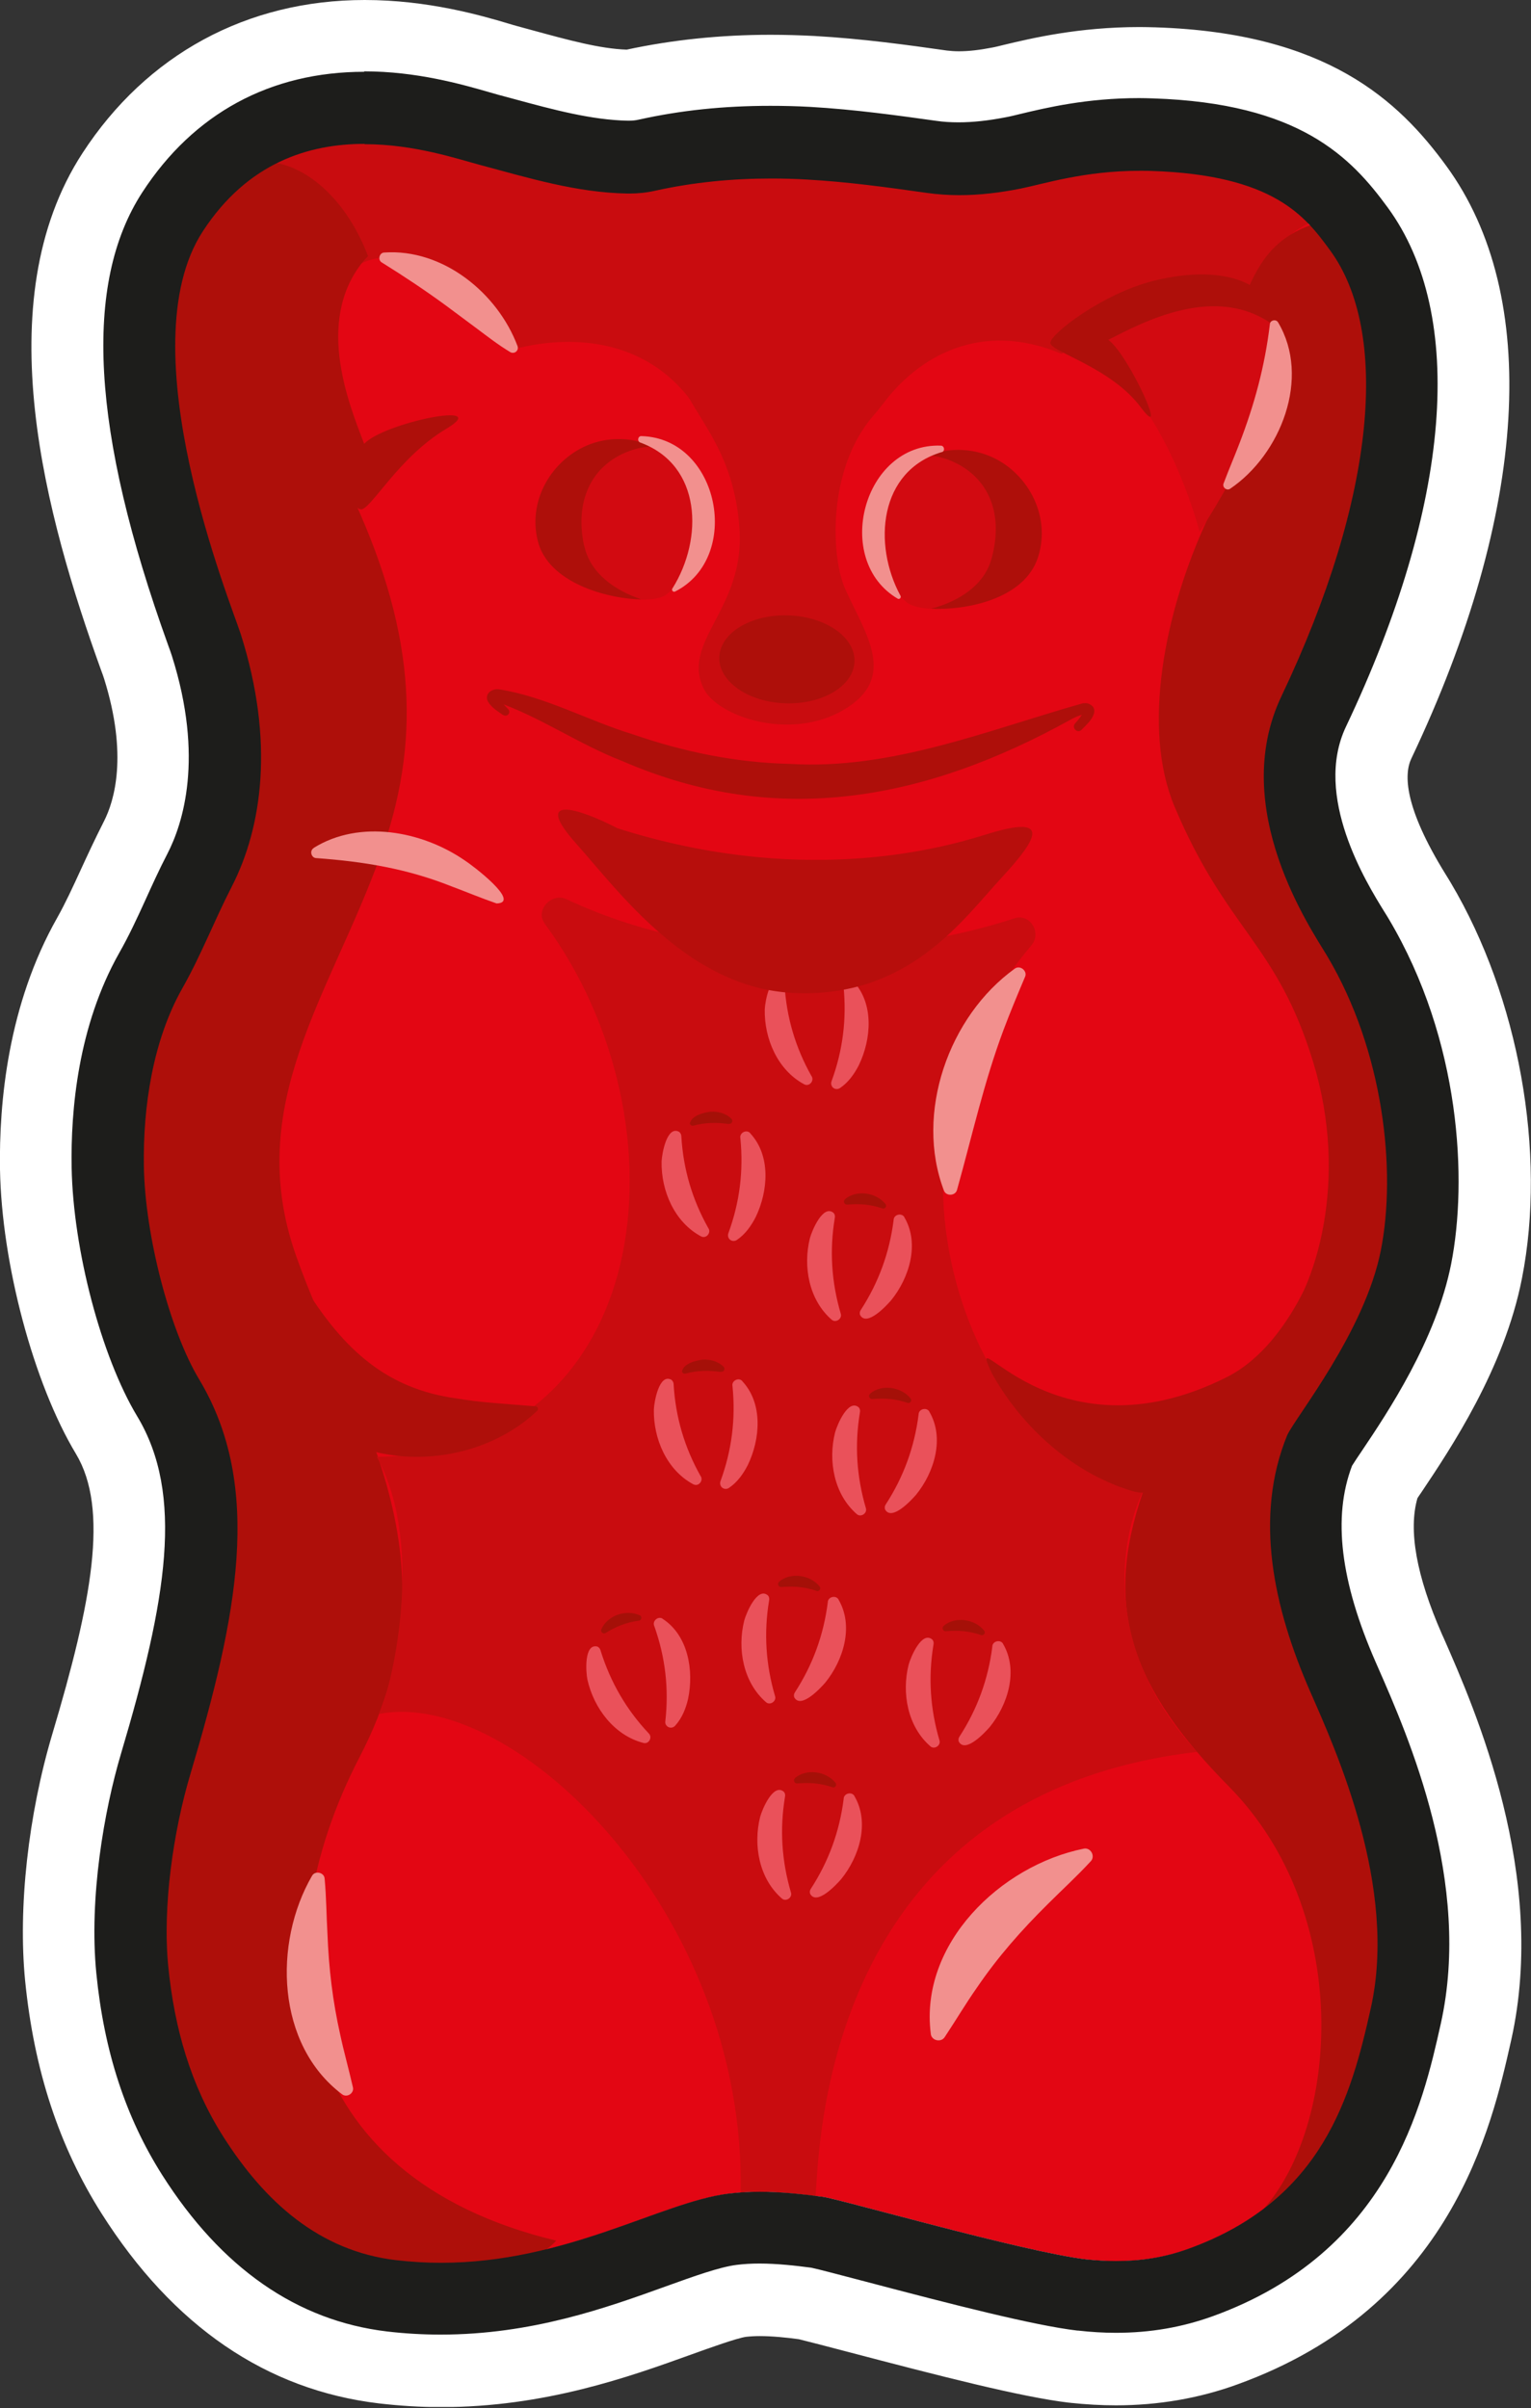 <svg width="103" height="162" viewBox="0 0 103 162" fill="none" xmlns="http://www.w3.org/2000/svg">
<rect x="0" y="0" width="103" height="162" fill="#333333" stroke="none"/>
<g clip-path="url(#clip0_108_2597)">
<g clip-path="url(#clip1_108_2597)">
<path d="M29.69 157.08C28.49 157.08 27.28 157.01 26.09 156.87C20.03 156.15 14.94 152.61 10.96 146.34C8.5 142.46 7.05 138.03 6.53 132.77C6.03 127.68 7.06 121.8 8.19 118C11.28 107.62 12.45 100.58 9.28 95.3C6.86 91.27 4.96 84.08 4.86 78.58C4.79 74.69 5.29 69.03 8.06 64.13C8.71 62.97 9.25 61.79 9.83 60.55C10.28 59.56 10.75 58.54 11.31 57.46C12.35 55.43 13.78 51 11.62 44.15C11.57 44 11.48 43.74 11.35 43.39C6.18 29.06 5.62 19.1 9.62 12.95C13.07 7.65 18.23 4.85 24.55 4.85C28.1 4.85 31.13 5.72 32.94 6.24C33.18 6.31 33.39 6.37 33.57 6.42L34.65 6.71C37.33 7.44 39.87 8.13 42.3 8.17H42.31C42.61 8.17 42.83 8.15 43.04 8.1C45.86 7.47 48.76 7.17 51.89 7.17C52.76 7.17 53.66 7.19 54.57 7.24C57.59 7.4 60.63 7.83 63.07 8.18C63.54 8.25 64.05 8.28 64.56 8.28C65.52 8.28 66.56 8.17 67.74 7.94C68.02 7.89 68.34 7.81 68.71 7.72C70.5 7.29 73.19 6.65 76.72 6.65C77.02 6.65 77.34 6.65 77.65 6.67C87.51 6.99 90.97 10.63 93.44 14.01C98.75 21.28 97.72 34.01 90.63 48.94C88.41 53.62 92.01 59.44 93.19 61.35C93.32 61.55 93.42 61.73 93.5 61.87C98.36 70.05 98.8 79.48 97.7 85.07C96.69 90.2 93.42 95.07 91.67 97.69C91.4 98.09 91.18 98.41 91.03 98.65C89.72 102.1 90.24 106.43 92.62 111.87L92.76 112.19C94.82 116.9 99.12 126.69 97 136.2C95.8 141.57 93.57 151.56 81.67 155.87C79.59 156.62 77.46 156.99 75.14 156.99C74.32 156.99 73.47 156.94 72.6 156.85C69.65 156.5 64.17 155.09 58.32 153.55C56.82 153.16 55.14 152.71 54.65 152.61C53.59 152.47 52.35 152.33 51.16 152.33C50.61 152.33 50.11 152.36 49.63 152.42C48.5 152.56 46.74 153.19 44.88 153.86C40.86 155.31 35.87 157.11 29.72 157.11L29.69 157.08Z" fill="white"/>
<path d="M24.54 9.7C27.89 9.7 30.87 10.72 32.31 11.1C35.59 11.98 38.8 12.96 42.2 13.02C42.25 13.02 42.31 13.02 42.36 13.02C42.94 13.02 43.51 12.96 44.08 12.83C46.66 12.26 49.26 12.01 51.88 12.01C52.68 12.01 53.49 12.03 54.29 12.08C57 12.23 59.69 12.6 62.37 12.98C63.09 13.08 63.82 13.13 64.54 13.13C65.92 13.13 67.29 12.96 68.65 12.69C70.21 12.38 72.93 11.49 76.69 11.49C76.94 11.49 77.2 11.49 77.46 11.5C85.7 11.77 87.82 14.56 89.49 16.85C93.46 22.28 92.65 33.3 86.21 46.84C82.61 54.41 88.25 62.57 89.29 64.32C93.1 70.73 93.95 78.77 92.9 84.11C91.82 89.58 87.19 95.29 86.6 96.55C84.35 102.05 85.67 108.14 88.14 113.79C89.88 117.76 94.05 126.94 92.22 135.11C90.91 140.98 89.01 148.01 79.97 151.28C78.35 151.87 76.73 152.11 75.09 152.11C74.42 152.11 73.75 152.07 73.08 152C68.88 151.5 56.5 147.94 55.35 147.79C53.94 147.6 52.53 147.45 51.11 147.45C50.4 147.45 49.68 147.49 48.97 147.58C44.48 148.15 38.09 152.23 29.66 152.23C28.68 152.23 27.67 152.17 26.63 152.05C21.5 151.44 17.82 148.15 15.02 143.74C12.81 140.26 11.73 136.41 11.32 132.29C10.92 128.25 11.67 123.17 12.8 119.38C15.95 108.81 17.74 100.03 13.4 92.8C11.43 89.53 9.76 83.14 9.68 78.49C9.61 74.42 10.3 69.97 12.26 66.5C13.56 64.2 14.38 62.01 15.59 59.65C17.63 55.68 18.48 49.89 16.2 42.67C15.58 40.71 8.52 23.44 13.64 15.57C16.67 10.91 20.82 9.68 24.51 9.68M24.54 0C16.62 0 9.87 3.66 5.55 10.3C-0.96 20.3 3.13 34.91 6.78 45.03C6.88 45.29 6.95 45.5 7 45.65C8.62 50.81 7.69 53.88 7 55.24C6.4 56.42 5.88 57.54 5.43 58.52C4.88 59.72 4.4 60.76 3.85 61.74C0.53 67.6 -0.07 74.18 -0 78.67C0.11 85.02 2.26 93.07 5.11 97.81C7.35 101.54 6.17 107.77 3.53 116.62C1.89 122.12 1.21 128.34 1.69 133.25C2.29 139.27 3.97 144.4 6.85 148.94C11.65 156.5 17.92 160.79 25.5 161.69C26.88 161.85 28.28 161.94 29.67 161.94C36.67 161.94 42.34 159.9 46.48 158.41C47.78 157.94 49.57 157.3 50.19 157.21C50.46 157.18 50.77 157.16 51.11 157.16C51.95 157.16 52.93 157.26 53.74 157.37C54.35 157.52 55.82 157.9 57.03 158.22C63.28 159.86 68.71 161.26 71.91 161.64C71.94 161.64 71.98 161.64 72.01 161.65C73.05 161.76 74.08 161.82 75.07 161.82C77.92 161.82 80.67 161.35 83.25 160.41C97.66 155.2 100.36 143.07 101.67 137.24C104.14 126.18 99.24 115 97.14 110.23L97 109.92C95.29 106.02 94.74 102.95 95.36 100.79C95.44 100.67 95.53 100.53 95.63 100.39C97.57 97.49 101.2 92.09 102.39 86.01C104.06 77.55 102.18 67.1 97.61 59.4C97.52 59.24 97.39 59.04 97.25 58.81C94.45 54.28 94.45 52.08 94.95 51.03C102.83 34.44 103.69 19.9 97.3 11.16C94.09 6.76 89.25 2.21 77.75 1.84C77.38 1.83 77.02 1.82 76.66 1.82C72.57 1.82 69.41 2.57 67.53 3.02C67.24 3.09 66.98 3.16 66.75 3.2C65.88 3.37 65.15 3.45 64.51 3.45C64.22 3.45 63.95 3.43 63.7 3.4C61.17 3.04 58.02 2.6 54.78 2.42C53.79 2.37 52.8 2.34 51.84 2.34C48.48 2.34 45.23 2.68 42.16 3.34C40.38 3.28 38.29 2.71 35.87 2.05L34.77 1.75C34.61 1.71 34.43 1.65 34.22 1.59C32.35 1.03 28.77 0 24.54 0Z" fill="white"/>
<path d="M89.5 16.85C87.83 14.56 85.71 11.77 77.47 11.5C73.31 11.36 70.33 12.36 68.66 12.69C66.58 13.1 64.48 13.27 62.38 12.98C59.69 12.6 57.01 12.23 54.3 12.08C50.87 11.9 47.46 12.08 44.09 12.83C43.46 12.97 42.84 13.03 42.2 13.02C38.8 12.96 35.59 11.98 32.31 11.1C29.29 10.29 19.47 6.7 13.67 15.59C8.55 23.45 15.61 40.73 16.23 42.69C18.51 49.91 17.65 55.69 15.62 59.67C14.41 62.03 13.59 64.21 12.29 66.52C10.33 69.98 9.64 74.43 9.71 78.51C9.79 83.16 11.47 89.55 13.43 92.82C17.77 100.04 15.98 108.82 12.83 119.4C11.7 123.19 10.95 128.27 11.35 132.31C11.76 136.43 12.84 140.28 15.05 143.76C17.85 148.17 21.53 151.47 26.66 152.07C36.6 153.25 43.98 148.23 49 147.59C51.12 147.32 53.26 147.52 55.37 147.8C56.52 147.95 68.9 151.51 73.1 152.01C75.43 152.26 77.71 152.12 79.99 151.3C89.03 148.03 90.93 141 92.24 135.13C94.06 126.96 89.89 117.78 88.16 113.81C85.69 108.17 84.37 102.07 86.62 96.57C87.22 95.31 91.85 89.6 92.92 84.13C93.99 78.66 93.12 70.75 89.31 64.34C88.27 62.59 82.63 54.43 86.23 46.86C92.67 33.31 93.48 22.3 89.51 16.87L89.5 16.85Z" fill="#E30613"/>
<path fill-rule="evenodd" clip-rule="evenodd" d="M23.82 18.01C27.75 15.37 32.05 21.12 34.48 23.52C36.86 22.85 42.58 22.03 46.31 26.72C48.83 29.89 58.09 28.82 59.43 27.13C61.81 23.97 66 21.53 71.41 23.8C74.2 22.73 78.65 16.16 84.29 19.53C85.08 17.39 86.54 15.47 88.76 14.73C87.56 13 84.67 9.57 72.43 10.82C60.19 12.07 60.16 11.11 58.23 10.75C56.3 10.39 49.74 9.93 46.34 10.76C42.94 11.59 41.61 11.99 37.59 10.61C33.57 9.23 22.19 6.87 17.01 10.59C19.8 11.21 23.35 14.75 23.83 18.01H23.82Z" fill="#C90C0F"/>
<path d="M55.91 25.19C51.25 26.69 44.65 22.67 45.63 25.28C46.69 28.09 49.37 30.15 49.75 35.56C50.13 40.97 45.79 43.15 47.34 46.32C48.26 48.21 53.17 49.88 56.77 47.75C60.44 45.58 58.21 42.63 56.86 39.62C55.9 37.47 55.64 31.57 58.75 27.97C61.53 24.76 60.8 23.6 55.91 25.18V25.19Z" fill="#C90C0F"/>
<path fill-rule="evenodd" clip-rule="evenodd" d="M88.14 15.16C85.23 16.22 84.43 18.31 83.46 20.58C82.49 22.85 82.35 32.5 81.21 34.97C78.34 41.18 76.79 49 79.03 54.29C82.56 62.64 85.89 63.43 88.34 71.43C90.79 79.43 88.52 86.63 86.11 89.51C83.36 92.8 81.18 100.06 76.91 100.33C74.14 108.29 76.19 113.61 82.67 120.18C91.09 128.71 90.07 143.04 84.93 148.7C87.21 147.27 96.14 137.61 94.59 129.95C93.03 122.3 87.18 113.92 87.24 106.29C87.3 98.66 90.43 92.62 92.95 88.54C95.48 84.46 96.26 73.58 93.19 68.63C88.57 61.19 85 54.66 86.74 50.41C90.04 42.31 93.55 30.46 93.7 26.8C94.04 18.28 88.15 15.16 88.15 15.16H88.14Z" fill="#AE0F0A"/>
<path fill-rule="evenodd" clip-rule="evenodd" d="M17.11 10.97C19.58 10.46 23 12.62 24.76 17.23C21.42 20.42 19.66 24.54 23.85 33.71C28.03 42.88 28.32 50.02 25.56 57.65C22.21 66.94 16.36 74.32 19.9 84.43C23.44 94.54 31.28 104.56 24.21 118.17C17.32 131.43 19.55 146.45 37.42 150.74C34.97 153.47 23.59 156.12 16.38 147.63C9.17 139.14 9.05 127.89 12.85 114.68C16.65 101.47 13.78 95.35 11.57 91.35C9.36 87.35 5.7 76.1 10.33 67.17C14.96 58.24 18.28 49.9 15.01 42.48C11.74 35.06 6.12 15.66 17.12 10.98L17.11 10.97Z" fill="#AE0F0A"/>
<path d="M36.64 62.13C46.56 75.57 44.07 97.81 25.35 98.01C28.72 104.12 26.24 113.9 25.5 115.31C34.53 113.52 50.18 128.57 49.83 147.5C49.83 147.5 51.28 147.22 54.87 147.74C55.13 144.53 55.37 120.79 80.53 117.86C74.09 110.9 75.36 103.53 76.9 100.31C66.37 98.76 56.89 78.36 69.38 63.61C70.11 62.75 69.3 61.44 68.25 61.78C61.14 64.11 48.97 65.6 38.1 60.49C37.12 60.03 35.98 61.23 36.64 62.12V62.13Z" fill="#C90C0F"/>
<path fill-rule="evenodd" clip-rule="evenodd" d="M24.76 17.23C21.84 16.77 19.57 20.16 20.41 26.02C20.97 29.94 23.6 34.22 24.27 34.27C24.94 34.32 26.78 30.78 30.02 28.85C33.26 26.92 25.79 28.44 24.5 29.86C23.44 27.09 21.04 21.24 24.75 17.22L24.76 17.23Z" fill="#AE0F0A"/>
<path d="M25.84 16.99C29.79 16.71 33.48 19.71 34.82 23.29C34.88 23.47 34.79 23.66 34.61 23.72C34.51 23.75 34.41 23.74 34.33 23.69C33.5 23.19 32.8 22.64 32.09 22.11L30.02 20.57C28.64 19.56 27.22 18.61 25.69 17.66C25.4 17.5 25.51 17.02 25.83 16.99H25.84Z" fill="#F2908E"/>
<path d="M51.74 107.68C51.38 109.86 51.52 111.99 52.14 114.1C52.26 114.45 51.81 114.75 51.54 114.52C50 113.19 49.59 110.93 50.07 109.02C50.21 108.5 50.96 106.73 51.66 107.33C51.75 107.43 51.77 107.56 51.74 107.68Z" fill="#EA515A"/>
<path d="M56.41 107.61C57.46 109.39 56.74 111.7 55.52 113.2C55.19 113.58 53.89 114.98 53.44 114.2C53.39 114.08 53.41 113.95 53.48 113.85C54.68 112 55.41 110 55.69 107.8C55.69 107.43 56.22 107.29 56.41 107.6V107.61Z" fill="#EA515A"/>
<path d="M52.4 106.42C53.17 105.75 54.51 105.94 55.14 106.73C55.26 106.87 55.11 107.09 54.94 107.03C54.13 106.75 53.39 106.7 52.56 106.77C52.38 106.79 52.27 106.54 52.41 106.43L52.4 106.42Z" fill="#A51008"/>
<path d="M62.8 110.65C62.44 112.83 62.58 114.96 63.2 117.07C63.32 117.42 62.87 117.72 62.6 117.49C61.06 116.16 60.65 113.9 61.13 111.99C61.27 111.47 62.02 109.7 62.72 110.3C62.81 110.4 62.83 110.53 62.8 110.65Z" fill="#EA515A"/>
<path d="M67.48 110.59C68.53 112.37 67.81 114.68 66.59 116.18C66.26 116.56 64.96 117.96 64.51 117.18C64.46 117.06 64.48 116.93 64.55 116.83C65.75 114.98 66.48 112.98 66.76 110.78C66.76 110.41 67.29 110.27 67.48 110.58V110.59Z" fill="#EA515A"/>
<path d="M63.47 109.39C64.24 108.72 65.58 108.91 66.21 109.7C66.33 109.84 66.18 110.06 66.01 110C65.2 109.72 64.46 109.67 63.63 109.74C63.45 109.76 63.34 109.51 63.48 109.4L63.47 109.39Z" fill="#A51008"/>
<path d="M57.85 95.03C57.49 97.21 57.63 99.34 58.25 101.45C58.37 101.8 57.92 102.1 57.65 101.87C56.11 100.54 55.7 98.28 56.18 96.37C56.32 95.85 57.07 94.08 57.77 94.68C57.86 94.78 57.88 94.91 57.85 95.03Z" fill="#EA515A"/>
<path d="M62.52 94.97C63.57 96.75 62.85 99.06 61.63 100.56C61.3 100.94 60 102.34 59.55 101.56C59.5 101.44 59.52 101.31 59.59 101.21C60.79 99.36 61.52 97.36 61.8 95.16C61.8 94.79 62.33 94.65 62.52 94.96V94.97Z" fill="#EA515A"/>
<path d="M58.52 93.77C59.29 93.1 60.63 93.29 61.26 94.08C61.38 94.22 61.23 94.44 61.06 94.38C60.25 94.1 59.51 94.05 58.68 94.12C58.5 94.14 58.39 93.89 58.53 93.78L58.52 93.77Z" fill="#A51008"/>
<path d="M56.16 81.95C55.8 84.13 55.94 86.26 56.56 88.37C56.68 88.72 56.23 89.02 55.96 88.79C54.42 87.46 54.01 85.2 54.49 83.29C54.63 82.77 55.38 81 56.08 81.6C56.17 81.7 56.19 81.83 56.16 81.95Z" fill="#EA515A"/>
<path d="M60.84 81.89C61.89 83.67 61.17 85.98 59.95 87.48C59.62 87.86 58.32 89.26 57.87 88.48C57.82 88.36 57.84 88.23 57.91 88.13C59.11 86.28 59.84 84.28 60.12 82.08C60.12 81.71 60.65 81.57 60.84 81.88V81.89Z" fill="#EA515A"/>
<path d="M56.83 80.69C57.6 80.02 58.94 80.21 59.57 81C59.69 81.14 59.54 81.36 59.37 81.3C58.56 81.02 57.82 80.97 56.99 81.04C56.81 81.06 56.7 80.81 56.84 80.7L56.83 80.69Z" fill="#A51008"/>
<path d="M52.81 120.89C52.45 123.07 52.59 125.2 53.21 127.31C53.33 127.66 52.88 127.96 52.61 127.73C51.07 126.4 50.66 124.14 51.14 122.23C51.28 121.71 52.03 119.94 52.73 120.54C52.82 120.64 52.84 120.77 52.81 120.89Z" fill="#EA515A"/>
<path d="M57.48 120.83C58.53 122.61 57.81 124.92 56.59 126.42C56.26 126.8 54.96 128.2 54.51 127.42C54.46 127.3 54.48 127.17 54.55 127.07C55.75 125.22 56.48 123.22 56.76 121.02C56.76 120.65 57.29 120.51 57.48 120.82V120.83Z" fill="#EA515A"/>
<path d="M53.47 119.63C54.24 118.96 55.58 119.15 56.21 119.94C56.33 120.08 56.18 120.3 56.01 120.24C55.2 119.96 54.46 119.91 53.63 119.98C53.45 120 53.34 119.75 53.48 119.64L53.47 119.63Z" fill="#A51008"/>
<path d="M49.93 92.91C51.35 94.42 51.15 96.82 50.31 98.56C50.01 99.14 49.62 99.71 49.04 100.1C48.86 100.22 48.62 100.17 48.51 100C48.44 99.89 48.43 99.76 48.47 99.65C49.23 97.58 49.5 95.47 49.28 93.26C49.2 92.89 49.69 92.64 49.94 92.91H49.93Z" fill="#EA515A"/>
<path d="M45.32 93.15C45.45 95.34 46.05 97.37 47.12 99.28C47.36 99.59 47 100.04 46.65 99.86C44.86 98.91 43.95 96.79 43.99 94.82C44.01 94.29 44.35 92.39 45.16 92.82C45.27 92.9 45.32 93.02 45.32 93.14V93.15Z" fill="#EA515A"/>
<path d="M48.51 92.3C47.68 92.18 46.94 92.19 46.11 92.41C46.01 92.43 45.9 92.37 45.88 92.26C46 91.73 46.79 91.53 47.28 91.47C47.79 91.44 48.33 91.59 48.68 91.95C48.76 92.03 48.75 92.15 48.68 92.23C48.63 92.28 48.57 92.29 48.51 92.28V92.3Z" fill="#A51008"/>
<path d="M50.46 76.23C51.88 77.74 51.68 80.14 50.84 81.88C50.54 82.46 50.15 83.03 49.57 83.42C49.39 83.54 49.15 83.49 49.04 83.32C48.97 83.21 48.96 83.08 49 82.97C49.76 80.9 50.03 78.79 49.81 76.58C49.73 76.21 50.22 75.96 50.47 76.23H50.46Z" fill="#EA515A"/>
<path d="M45.84 76.47C45.97 78.66 46.57 80.69 47.64 82.6C47.88 82.91 47.52 83.36 47.17 83.18C45.38 82.23 44.47 80.11 44.51 78.14C44.53 77.61 44.87 75.71 45.68 76.14C45.79 76.22 45.84 76.34 45.84 76.46V76.47Z" fill="#EA515A"/>
<path d="M49.04 75.62C48.21 75.5 47.47 75.51 46.64 75.73C46.54 75.75 46.43 75.69 46.41 75.58C46.53 75.05 47.32 74.85 47.81 74.79C48.32 74.76 48.86 74.91 49.21 75.27C49.29 75.35 49.28 75.47 49.21 75.55C49.16 75.6 49.1 75.61 49.04 75.6V75.62Z" fill="#A51008"/>
<path d="M57.4 66.01C58.82 67.52 58.62 69.92 57.78 71.66C57.48 72.24 57.09 72.81 56.51 73.2C56.33 73.32 56.09 73.27 55.98 73.1C55.91 72.99 55.9 72.86 55.94 72.75C56.7 70.68 56.97 68.57 56.75 66.36C56.67 65.99 57.16 65.74 57.41 66.01H57.4Z" fill="#EA515A"/>
<path d="M52.78 66.24C52.91 68.43 53.51 70.46 54.58 72.37C54.82 72.68 54.46 73.13 54.11 72.95C52.32 72 51.41 69.88 51.45 67.91C51.47 67.38 51.81 65.48 52.62 65.91C52.73 65.99 52.78 66.11 52.78 66.23V66.24Z" fill="#EA515A"/>
<path d="M40.41 111.06C41.07 113.17 42.14 115.02 43.65 116.62C43.91 116.88 43.65 117.35 43.3 117.26C41.33 116.76 39.95 114.92 39.52 113C39.41 112.48 39.29 110.56 40.18 110.77C40.3 110.82 40.38 110.93 40.41 111.05V111.06Z" fill="#EA515A"/>
<path d="M44.57 108.9C46.31 110.02 46.69 112.41 46.29 114.3C46.14 114.94 45.89 115.58 45.42 116.1C45.28 116.26 45.03 116.27 44.88 116.13C44.78 116.04 44.74 115.92 44.76 115.8C45.01 113.61 44.76 111.49 44.02 109.4C43.86 109.06 44.27 108.7 44.58 108.9H44.57Z" fill="#EA515A"/>
<path d="M40.45 109.63C40.84 108.68 42.12 108.25 43.04 108.67C43.21 108.74 43.17 109.01 42.99 109.03C42.14 109.14 41.46 109.42 40.74 109.86C40.59 109.96 40.38 109.79 40.45 109.62V109.63Z" fill="#A51008"/>
<path fill-rule="evenodd" clip-rule="evenodd" d="M41.5 55.7C38.74 54.28 35.85 53.49 38.76 56.75C41.67 60.01 46.32 66.46 53.36 66.8C61.11 67.18 64.75 61.89 67.39 59.04C69.9 56.32 70.73 54.76 66.3 56.15C62.67 57.29 53.54 59.54 41.5 55.71V55.7Z" fill="#B70E0C"/>
<path d="M44.81 40.01C46.16 39.05 47.78 35.43 46.45 32.39C45.39 29.97 42.45 29.02 39.97 29.81C37.34 30.65 36.01 33.04 36.68 36.25C37.46 40.02 43.51 40.93 44.82 40.01H44.81Z" fill="#D20A11"/>
<path d="M39.29 36.7C38.62 33.49 39.95 31.1 42.58 30.26C43.01 30.12 43.45 30.06 43.89 30.03C42.69 29.49 41.28 29.38 39.97 29.79C37.34 30.63 35.45 33.47 36.18 36.39C36.88 39.21 40.85 40.29 43.14 40.32C41.38 39.73 39.69 38.57 39.3 36.69L39.29 36.7Z" fill="#AE0F0A"/>
<path d="M43.17 29.34C48.4 29.5 49.96 37.51 45.41 39.8C45.27 39.86 45.15 39.68 45.25 39.57C47.32 36.26 47.23 31.29 43.07 29.77C42.84 29.68 42.92 29.31 43.17 29.34Z" fill="#F2908E"/>
<path d="M61 40.52C59.71 39.48 58.32 35.76 59.84 32.81C61.05 30.46 64.04 29.7 66.47 30.65C69.04 31.65 70.22 34.12 69.35 37.28C68.33 40.99 62.24 41.52 60.99 40.52H61Z" fill="#D20A11"/>
<path d="M66.71 37.57C67.58 34.41 66.4 31.94 63.83 30.94C63.41 30.78 62.98 30.69 62.54 30.63C63.77 30.16 65.19 30.14 66.47 30.64C69.04 31.64 70.75 34.6 69.84 37.47C68.93 40.34 64.93 41.07 62.65 40.95C64.45 40.47 66.21 39.42 66.71 37.57Z" fill="#AE0F0A"/>
<path d="M63.37 30.41C59.12 31.67 58.72 36.63 60.57 40.06C60.66 40.17 60.53 40.35 60.4 40.28C56 37.7 58.06 29.8 63.29 29.98C63.54 29.98 63.6 30.35 63.36 30.42L63.37 30.41Z" fill="#F2908E"/>
<path d="M20.62 86.78C23.13 90.74 25.97 93.44 30.72 94.08C32.33 94.36 34.09 94.45 36.03 94.61C36.18 94.61 36.25 94.83 36.13 94.92C31.51 99.29 22.9 99.2 19.23 93.51C17.97 91.84 16.17 85.89 19.5 86.02C19.99 86.09 20.37 86.38 20.62 86.77V86.78Z" fill="#AE0F0A"/>
<path d="M24.54 9.7C27.89 9.7 30.87 10.72 32.31 11.1C35.59 11.98 38.8 12.96 42.2 13.02C42.25 13.02 42.31 13.02 42.36 13.02C42.94 13.02 43.51 12.96 44.08 12.83C46.66 12.26 49.26 12.01 51.88 12.01C52.68 12.01 53.49 12.03 54.29 12.08C57 12.23 59.69 12.6 62.37 12.98C63.09 13.08 63.82 13.13 64.54 13.13C65.92 13.13 67.29 12.96 68.65 12.69C70.21 12.38 72.93 11.49 76.69 11.49C76.94 11.49 77.2 11.49 77.46 11.5C85.7 11.77 87.82 14.56 89.49 16.85C93.46 22.28 92.65 33.3 86.21 46.84C82.61 54.41 88.25 62.57 89.29 64.32C93.1 70.73 93.95 78.77 92.9 84.11C91.82 89.58 87.19 95.29 86.6 96.55C84.35 102.05 85.67 108.14 88.14 113.79C89.88 117.76 94.05 126.94 92.22 135.11C90.91 140.98 89.01 148.01 79.97 151.28C78.35 151.87 76.73 152.11 75.09 152.11C74.42 152.11 73.75 152.07 73.08 152C68.88 151.5 56.5 147.94 55.35 147.79C53.94 147.6 52.53 147.45 51.11 147.45C50.4 147.45 49.68 147.49 48.97 147.58C44.48 148.15 38.09 152.23 29.66 152.23C28.68 152.23 27.67 152.17 26.63 152.05C21.5 151.44 17.82 148.15 15.02 143.74C12.81 140.26 11.73 136.41 11.32 132.29C10.92 128.25 11.67 123.17 12.8 119.38C15.95 108.81 17.74 100.03 13.4 92.8C11.43 89.53 9.76 83.14 9.68 78.49C9.61 74.42 10.3 69.97 12.26 66.5C13.56 64.2 14.38 62.01 15.59 59.65C17.63 55.68 18.49 49.89 16.2 42.67C15.58 40.71 8.52 23.44 13.64 15.57C16.67 10.91 20.82 9.68 24.51 9.68M24.51 4.83C18.19 4.83 13.03 7.63 9.58 12.93C5.58 19.08 6.14 29.04 11.3 43.37C11.43 43.72 11.52 43.98 11.57 44.14C13.73 50.98 12.31 55.41 11.26 57.44C10.7 58.52 10.24 59.54 9.79 60.53C9.22 61.78 8.68 62.95 8.02 64.11C5.25 69.02 4.75 74.68 4.82 78.56C4.92 84.07 6.81 91.26 9.23 95.28C12.4 100.55 11.23 107.6 8.14 117.98C7.01 121.78 5.98 127.66 6.48 132.75C7 138 8.45 142.44 10.91 146.32C14.89 152.59 19.98 156.13 26.04 156.85C27.23 156.99 28.44 157.06 29.64 157.06C35.79 157.06 40.79 155.26 44.81 153.81C46.67 153.14 48.42 152.51 49.56 152.37C50.04 152.31 50.54 152.28 51.09 152.28C52.28 152.28 53.52 152.42 54.58 152.56C55.07 152.66 56.75 153.11 58.25 153.5C64.09 155.04 69.58 156.45 72.48 156.79H72.53C73.4 156.89 74.25 156.94 75.07 156.94C77.39 156.94 79.52 156.57 81.6 155.82C93.5 151.51 95.73 141.52 96.93 136.15C99.05 126.64 94.76 116.85 92.69 112.14L92.55 111.82C90.17 106.39 89.65 102.06 90.96 98.61C91.1 98.38 91.37 97.98 91.6 97.64C93.36 95.02 96.62 90.15 97.63 85.02C98.73 79.43 98.29 70 93.43 61.82C93.35 61.68 93.24 61.51 93.11 61.3C91.93 59.39 88.33 53.57 90.55 48.89C97.64 33.96 98.67 21.22 93.36 13.96C90.89 10.58 87.43 6.94 77.57 6.62C77.25 6.61 76.94 6.6 76.64 6.6C73.12 6.6 70.42 7.24 68.63 7.67C68.26 7.76 67.94 7.84 67.66 7.89C66.48 8.12 65.44 8.23 64.48 8.23C63.96 8.23 63.46 8.2 62.99 8.13C60.55 7.79 57.51 7.36 54.49 7.19C53.59 7.14 52.69 7.12 51.82 7.12C48.69 7.12 45.8 7.42 42.97 8.05C42.75 8.1 42.53 8.12 42.3 8.12H42.23C39.8 8.07 37.26 7.39 34.58 6.66L33.5 6.37C33.32 6.32 33.11 6.26 32.87 6.19C31.06 5.67 28.03 4.8 24.48 4.8L24.51 4.83Z" fill="#1D1D1B"/>
<path d="M33.85 48.11C33.48 47.84 33.06 47.61 32.82 47.18C32.59 46.7 33.04 46.33 33.54 46.37C36.67 46.85 39.58 48.49 42.57 49.4C46.01 50.59 49.54 51.31 53.13 51.39C59.96 51.81 66.39 49.14 72.86 47.31C73.01 47.33 73.19 47.22 73.52 47.53C73.66 47.72 73.62 47.9 73.6 48C73.45 48.47 73.07 48.77 72.76 49.1C72.48 49.37 72.08 48.96 72.32 48.68C72.53 48.44 72.75 48.19 72.88 47.91C72.94 47.85 72.86 47.74 72.95 47.96C73.11 48.09 73.02 48.01 72.95 48.05C72.64 48.11 72.37 48.23 72.07 48.39C62.38 53.77 52.39 55.77 41.89 51.21C38.93 50.07 36.35 48.23 33.39 47.21C33.37 47.2 33.39 47.23 33.5 47.11C33.6 46.95 33.53 46.87 33.54 46.89C33.66 47.2 33.95 47.45 34.19 47.71C34.29 47.81 34.29 47.97 34.19 48.07C34.1 48.16 33.96 48.17 33.86 48.1L33.85 48.11Z" fill="#AE0F0A"/>
<path d="M21.11 57.04C24.2 55.12 28.38 55.9 31.26 57.88C31.74 58.18 35.11 60.73 33.41 60.78C32.34 60.41 31.34 59.99 30.35 59.62C27.38 58.44 24.48 57.96 21.28 57.73C20.93 57.72 20.81 57.22 21.11 57.05V57.04Z" fill="#F2908E"/>
<path d="M23.01 140.89C18.59 137.56 18.37 130.72 20.99 126.2C21.2 125.82 21.82 125.97 21.84 126.39C21.96 127.68 21.96 128.9 22.03 130.09C22.12 132.43 22.38 134.62 22.89 136.89C23.13 138.02 23.45 139.14 23.74 140.41C23.85 140.82 23.34 141.15 23.01 140.89Z" fill="#F2908E"/>
<path d="M63.51 80.11C61.52 74.91 63.82 68.36 68.28 65.16C68.64 64.91 69.14 65.33 68.96 65.72C68.44 66.95 67.96 68.1 67.52 69.27C66.19 72.82 65.42 76.35 64.39 80.03C64.3 80.45 63.67 80.5 63.51 80.11Z" fill="#F2908E"/>
<path d="M62.62 136.82C61.85 130.77 67.31 125.5 72.91 124.37C73.38 124.27 73.71 124.88 73.38 125.22C72.42 126.26 71.44 127.15 70.52 128.07C68.71 129.86 67.13 131.65 65.71 133.74C64.99 134.76 64.35 135.85 63.56 137.04C63.32 137.43 62.67 137.29 62.62 136.83V136.82Z" fill="#F2908E"/>
<path fill-rule="evenodd" clip-rule="evenodd" d="M72.12 22.72C78.32 26.09 80.7 35.78 80.7 35.78C80.7 35.78 87.91 25.17 85.2 20.88C83.49 18.16 75.64 20.2 72.13 22.72H72.12Z" fill="#D20A11"/>
<path fill-rule="evenodd" clip-rule="evenodd" d="M66.72 92.37C68.46 95.54 71.75 98.97 76.14 100.3C80.53 101.63 86.61 92.31 87.61 88.1C88.85 82.87 87.41 90.21 82.51 92.66C70.69 98.58 64.8 88.27 66.72 92.37Z" fill="#AE0F0A"/>
<path d="M57.487 44.501C57.539 42.867 55.545 41.478 53.033 41.399C50.521 41.319 48.444 42.58 48.392 44.214C48.34 45.847 50.334 47.236 52.846 47.316C55.358 47.395 57.436 46.135 57.487 44.501Z" fill="#AE0F0A"/>
<path fill-rule="evenodd" clip-rule="evenodd" d="M85.74 21.92C85.87 19.3 82.67 17.62 77.58 18.9C74.17 19.76 70.65 22.48 70.66 23.07C70.67 23.66 74.73 24.71 76.73 27.38C78.73 30.05 75.94 23.86 74.56 22.86C76.91 21.67 81.83 19.01 85.73 21.91L85.74 21.92Z" fill="#AE0F0A"/>
<path d="M85.98 21.68C88.21 25.41 86.15 30.59 82.76 32.88C82.53 33.04 82.21 32.78 82.32 32.52C82.68 31.56 83.06 30.69 83.39 29.82C84.4 27.19 85.09 24.65 85.43 21.83C85.43 21.55 85.83 21.44 85.98 21.68Z" fill="#F2908E"/>
</g>
</g>
<defs>
<clipPath id="clip0_108_2597">
<rect width="103" height="162" fill="white"/>
</clipPath>
<clipPath id="clip1_108_2597">
<rect width="103.03" height="161.93" fill="white"/>
</clipPath>
</defs>
</svg>
